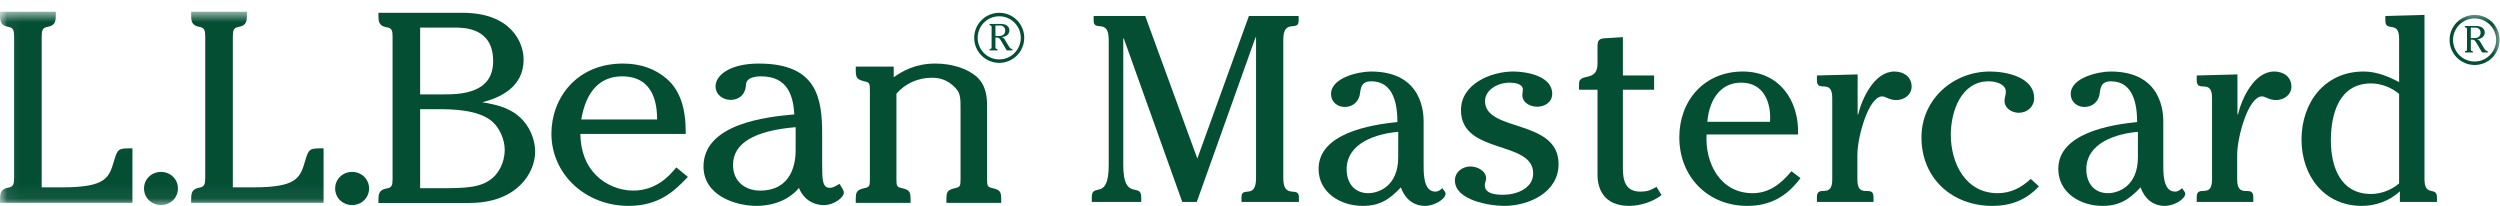 <?xml version="1.0" encoding="UTF-8"?>
<svg width="170px" height="14px" viewBox="0 0 170 14" version="1.1" xmlns="http://www.w3.org/2000/svg" xmlns:xlink="http://www.w3.org/1999/xlink" style="background: #FFFFFF;">
    <!-- Generator: Sketch 49.1 (51147) - http://www.bohemiancoding.com/sketch -->
    <title>partner logo</title>
    <desc>Created with Sketch.</desc>
    <defs>
        <polygon id="path-1" points="0.06 0.799 169.976 0.799 169.976 13.943 0.06 13.943"></polygon>
    </defs>
    <g id="partner-logo" stroke="none" stroke-width="1" fill="none" fill-rule="evenodd">
        <g id="LLB_MClogo_colour">
            <path d="M145.378,8.964 C143.921,9.09 141.87,9.702 141.87,11.517 C141.87,12.436 142.392,13.136 143.345,13.136 C143.992,13.136 145.378,12.706 145.378,10.69 L145.378,8.964 Z M143.543,5.529 C142.985,5.529 142.842,5.816 142.787,6.302 C142.733,6.878 142.32,7.273 141.744,7.273 C141.24,7.273 140.809,6.93 140.809,6.391 C140.809,5.277 142.698,4.863 143.525,4.863 C147.087,4.863 147.104,7.777 147.104,8.281 L147.104,11.086 C147.104,11.643 147.051,13.029 147.896,13.029 C148.112,13.029 148.238,12.921 148.382,12.795 L148.453,12.903 C148.508,12.975 148.597,13.064 148.597,13.173 C148.597,13.533 147.842,14 147.212,14 C146.386,14 145.827,13.496 145.559,12.741 C144.785,13.568 144.118,14 142.968,14 C141.475,14 139.964,13.119 139.964,11.482 C139.964,9.054 143.525,8.478 145.324,8.299 C145.324,7.147 145.09,5.529 143.543,5.529 Z" id="Fill-1" fill="#044E34"></path>
            <path d="M85.411,2.543 L85.375,2.543 L81.382,13.73 L80.393,13.73 L76.418,2.615 L76.382,2.615 L76.382,11.212 C76.382,13.73 77.605,12.363 77.605,13.407 L77.605,13.73 L74.242,13.73 L74.242,13.407 C74.242,12.363 75.393,13.73 75.393,11.212 L75.393,2.704 C75.393,1.211 74.368,2.2 74.368,1.409 L74.368,1.086 L77.875,1.086 L81.418,10.781 L84.926,1.086 L88.307,1.086 L88.307,1.409 C88.307,2.2 87.264,1.211 87.264,2.704 L87.264,12.111 C87.264,13.604 88.325,12.615 88.325,13.407 L88.325,13.73 L84.422,13.73 L84.422,13.407 C84.422,12.615 85.411,13.604 85.411,12.111 L85.411,2.543" id="Fill-2" fill="#044E34"></path>
            <path d="M95.079,8.964 C93.621,9.09 91.571,9.702 91.571,11.517 C91.571,12.436 92.093,13.136 93.046,13.136 C93.693,13.136 95.079,12.706 95.079,10.69 L95.079,8.964 Z M93.243,5.529 C92.687,5.529 92.542,5.816 92.488,6.302 C92.435,6.878 92.021,7.273 91.445,7.273 C90.941,7.273 90.51,6.93 90.51,6.391 C90.51,5.277 92.398,4.863 93.226,4.863 C96.787,4.863 96.806,7.777 96.806,8.281 L96.806,11.086 C96.806,11.643 96.751,13.029 97.597,13.029 C97.812,13.029 97.938,12.921 98.082,12.795 L98.153,12.903 C98.208,12.975 98.299,13.064 98.299,13.173 C98.299,13.533 97.543,14 96.913,14 C96.086,14 95.528,13.496 95.258,12.741 C94.484,13.568 93.819,14 92.668,14 C91.175,14 89.664,13.119 89.664,11.482 C89.664,9.054 93.226,8.478 95.024,8.299 C95.024,7.147 94.791,5.529 93.243,5.529 Z" id="Fill-3" fill="#044E34"></path>
            <path d="M98.933,12.273 C98.933,11.698 99.437,11.32 99.993,11.32 C100.442,11.32 101.055,11.608 101.055,12.13 C101.055,12.273 100.966,12.454 100.966,12.597 C100.966,13.209 101.791,13.244 102.224,13.244 C103.123,13.244 104.256,12.812 104.256,11.787 C104.256,9.521 99.346,10.529 99.346,7.489 C99.346,5.708 101.378,4.863 102.907,4.863 C103.807,4.863 105.551,5.169 105.551,6.374 C105.551,6.95 105.047,7.256 104.525,7.256 C104.076,7.256 103.519,7.004 103.519,6.464 C103.519,6.338 103.555,6.212 103.555,6.086 C103.555,5.673 102.925,5.619 102.619,5.619 C101.917,5.619 100.983,6.068 100.983,6.878 C100.983,9 105.983,8.064 105.983,11.159 C105.983,13.084 103.968,14 102.277,14 C101.307,14 98.933,13.622 98.933,12.273" id="Fill-4" fill="#044E34"></path>
            <path d="M107.373,5.69 C107.373,4.917 108.631,5.619 108.631,4.324 L108.631,3.136 C108.631,2.669 108.811,2.615 109.206,2.597 L110.357,2.525 L110.357,5.133 L112.479,5.133 L112.479,6.104 L110.357,6.104 L110.357,11.446 C110.357,12.291 110.538,13.029 111.545,13.029 C111.958,13.029 112.156,12.975 112.517,12.777 L112.643,12.706 L112.983,13.261 C112.444,13.712 111.509,14 110.79,14 C109.009,14 108.631,12.777 108.631,11.878 L108.631,6.104 L107.373,6.104 L107.373,5.69" id="Fill-5" fill="#044E34"></path>
            <path d="M120.362,8.281 C120.453,6.967 119.932,5.619 118.402,5.619 C116.891,5.619 116.207,6.93 116.101,8.281 L120.362,8.281 Z M116.046,9.143 C115.938,11.104 116.981,13.136 119.176,13.136 C120.31,13.136 121.117,12.489 121.819,11.643 L122.432,12.111 C121.513,13.352 120.381,14 118.815,14 C116.135,14 114.193,12.021 114.193,9.341 C114.193,6.804 115.92,4.863 118.51,4.863 C120.975,4.863 122.341,6.804 122.269,9.143 L116.046,9.143 Z" id="Fill-6" fill="#044E34"></path>
            <path d="M126.319,7.777 L126.356,7.777 C126.626,6.661 127.471,4.863 128.819,4.863 C129.449,4.863 129.99,5.223 129.99,5.887 C129.99,6.446 129.486,6.804 128.945,6.804 C128.479,6.804 128.209,6.554 127.992,6.554 C127.058,6.554 126.302,9.324 126.302,10.529 L126.302,12.202 C126.302,13.604 127.399,12.489 127.399,13.407 L127.399,13.73 L123.55,13.73 L123.55,13.407 C123.55,12.507 124.593,13.568 124.593,12.202 L124.593,6.661 C124.593,5.295 123.55,6.355 123.55,5.456 L123.55,5.133 L126.319,5.06 L126.319,7.777" id="Fill-7" fill="#044E34"></path>
            <path d="M138.646,12.669 C137.781,13.604 136.738,14 135.479,14 C132.746,14 130.659,12.13 130.659,9.341 C130.659,6.769 132.799,4.863 135.318,4.863 C136.433,4.863 138.322,5.241 138.322,6.68 C138.322,7.256 137.854,7.669 137.277,7.669 C136.828,7.669 136.307,7.381 136.307,6.859 C136.307,6.626 136.397,6.464 136.397,6.248 C136.397,5.69 135.677,5.529 135.228,5.529 C133.357,5.529 132.655,7.58 132.655,9.161 C132.655,11.086 133.646,13.136 135.84,13.136 C136.738,13.136 137.458,12.76 138.088,12.165 L138.646,12.669" id="Fill-8" fill="#044E34"></path>
            <path d="M152.146,7.777 L152.183,7.777 C152.452,6.661 153.297,4.863 154.646,4.863 C155.275,4.863 155.815,5.223 155.815,5.887 C155.815,6.446 155.313,6.804 154.771,6.804 C154.305,6.804 154.035,6.554 153.818,6.554 C152.884,6.554 152.128,9.324 152.128,10.529 L152.128,12.202 C152.128,13.604 153.225,12.489 153.225,13.407 L153.225,13.73 L149.376,13.73 L149.376,13.407 C149.376,12.507 150.419,13.568 150.419,12.202 L150.419,6.661 C150.419,5.295 149.376,6.355 149.376,5.456 L149.376,5.133 L152.146,5.06 L152.146,7.777" id="Fill-9" fill="#044E34"></path>
            <path d="M163.139,6.391 C162.635,5.942 161.898,5.673 161.231,5.673 C159.056,5.673 158.499,7.758 158.499,9.539 C158.499,11.338 159.146,13.19 161.231,13.19 C161.898,13.19 162.635,12.921 163.139,12.471 L163.139,6.391 Z M163.139,2.615 C163.139,1.355 162.204,2.219 162.204,1.409 L162.204,1.086 L164.865,1.013 L164.865,12.202 C164.865,13.407 165.712,12.651 165.712,13.407 L165.712,13.73 L163.192,13.73 L163.192,13.011 C162.474,13.677 161.521,14 160.604,14 C158.067,14 156.503,11.985 156.503,9.485 C156.503,6.985 158.067,4.863 160.729,4.863 C161.592,4.863 162.383,5.186 163.139,5.582 L163.139,2.615 Z" id="Fill-10" fill="#044E34"></path>
            <g id="Group-16">
                <mask id="mask-2" fill="white">
                    <use xlink:href="#path-1"></use>
                </mask>
                <g id="Clip-12"></g>
                <path d="M168.271,2.589 C168.471,2.589 168.68,2.5 168.68,2.221 C168.68,1.989 168.508,1.878 168.346,1.878 L168.016,1.878 L168.016,2.589 L168.271,2.589 Z M168.016,3.336 C168.016,3.55 168.155,3.411 168.155,3.522 L168.155,3.569 L167.612,3.569 L167.612,3.522 C167.612,3.411 167.756,3.55 167.756,3.336 L167.756,2.003 C167.756,1.789 167.612,1.928 167.612,1.817 L167.612,1.77 L168.419,1.77 C168.61,1.77 168.963,1.864 168.963,2.208 C168.963,2.508 168.694,2.658 168.424,2.663 L168.424,2.668 C168.55,2.681 168.591,2.741 168.652,2.84 L168.945,3.322 C169.084,3.55 169.167,3.406 169.167,3.522 L169.167,3.569 L168.781,3.569 L168.452,3.007 C168.304,2.756 168.271,2.695 168.095,2.695 L168.016,2.695 L168.016,3.336 Z M169.738,2.714 C169.738,1.906 169.079,1.25 168.275,1.25 C167.463,1.25 166.808,1.906 166.808,2.714 C166.808,3.526 167.463,4.182 168.275,4.182 C169.079,4.182 169.738,3.526 169.738,2.714 Z M166.571,2.714 C166.571,1.775 167.333,1.013 168.275,1.013 C169.214,1.013 169.976,1.775 169.976,2.714 C169.976,3.656 169.214,4.419 168.275,4.419 C167.333,4.419 166.571,3.656 166.571,2.714 Z" id="Fill-11" fill="#044E34" mask="url(#mask-2)"></path>
                <path d="M7.764,10.908 L7.763,10.908 C7.415,12.09 7.222,12.74 4.207,12.74 L2.835,12.74 L2.835,2.497 C2.835,2.071 2.89,1.883 3.233,1.828 C3.796,1.732 3.796,1.397 3.796,0.932 L3.796,0.799 L0,0.799 L0,0.932 C0,1.397 0,1.732 0.563,1.828 C0.905,1.883 0.96,2.071 0.96,2.497 L0.96,12.092 C0.96,12.517 0.905,12.705 0.562,12.76 C0,12.856 0,13.192 0,13.656 L0,13.79 L9.005,13.79 L9.005,10.087 L8.872,10.087 C8.056,10.087 7.994,10.133 7.764,10.908" id="Fill-13" fill="#044E34" mask="url(#mask-2)"></path>
                <path d="M10.946,11.69 C10.3,11.69 9.793,12.184 9.793,12.816 C9.793,13.448 10.3,13.943 10.946,13.943 C11.593,13.943 12.1,13.448 12.1,12.816 C12.1,12.184 11.593,11.69 10.946,11.69" id="Fill-14" fill="#044E34" mask="url(#mask-2)"></path>
                <path d="M20.76,10.908 C20.411,12.09 20.219,12.74 17.203,12.74 L15.832,12.74 L15.832,2.497 C15.832,2.071 15.887,1.883 16.23,1.828 C16.793,1.732 16.793,1.397 16.793,0.932 L16.793,0.799 L12.997,0.799 L12.997,0.932 C12.997,1.397 12.997,1.732 13.56,1.828 C13.902,1.883 13.956,2.071 13.956,2.497 L13.956,12.092 C13.956,12.517 13.902,12.705 13.559,12.76 C12.997,12.856 12.997,13.192 12.997,13.656 L12.997,13.79 L22.003,13.79 L22.003,10.087 L21.869,10.087 C21.053,10.087 20.991,10.133 20.76,10.908" id="Fill-15" fill="#044E34" mask="url(#mask-2)"></path>
            </g>
            <path d="M23.943,11.69 C23.297,11.69 22.79,12.184 22.79,12.816 C22.79,13.448 23.297,13.943 23.943,13.943 C24.59,13.943 25.097,13.448 25.097,12.816 C25.097,12.184 24.59,11.69 23.943,11.69" id="Fill-17" fill="#044E34"></path>
            <path d="M28.569,6.418 L28.569,1.876 L30.906,1.876 C31.556,1.876 33.535,1.876 33.535,4.155 C33.535,6.418 31.204,6.418 30.083,6.418 L28.569,6.418 Z M34.32,10.174 C34.32,11.164 33.826,11.772 33.614,11.989 C32.81,12.797 31.639,12.797 29.866,12.797 L28.569,12.797 L28.569,7.425 L29.788,7.425 C30.617,7.425 32.559,7.425 33.502,8.292 C33.976,8.711 34.32,9.502 34.32,10.174 Z M32.793,6.956 C33.939,6.655 35.606,5.974 35.606,4.048 C35.606,2.867 34.732,0.87 31.455,0.87 L25.734,0.87 L25.734,1.004 C25.734,1.429 25.734,1.765 26.298,1.856 C26.656,1.911 26.695,2.097 26.695,2.481 L26.695,12.191 C26.695,12.607 26.635,12.763 26.297,12.815 C25.734,12.906 25.734,13.242 25.734,13.668 L25.734,13.802 L31.905,13.802 C35.197,13.802 36.391,11.718 36.391,10.317 C36.391,9.599 36.101,8.814 35.634,8.267 C34.923,7.424 33.962,7.138 32.793,6.956 Z" id="Fill-18" fill="#044E34"></path>
            <path d="M39.526,8.124 C39.849,6.205 40.805,5.192 42.299,5.192 C44.557,5.192 44.677,7.26 44.684,8.124 L39.526,8.124 Z M45.902,11.484 C45.563,11.887 44.661,12.961 43.057,12.961 C42.126,12.961 41.181,12.568 40.526,11.909 C39.839,11.218 39.482,10.275 39.464,9.106 L46.63,9.106 L46.63,8.973 C46.63,7.317 46.221,6.145 45.377,5.391 C44.574,4.682 43.56,4.322 42.361,4.322 C39.167,4.322 37.496,6.718 37.496,9.086 C37.496,11.841 39.804,14 42.749,14 C44.842,14 45.88,12.943 46.639,12.171 L46.777,12.031 L45.987,11.382 L45.902,11.484 Z" id="Fill-19" fill="#044E34"></path>
            <path d="M54.104,8.648 L54.104,10.234 C54.104,11.053 53.867,12.961 51.678,12.961 C50.767,12.961 49.846,12.421 49.846,11.214 C49.846,9.748 51.278,8.884 54.104,8.648 Z M57.091,12.505 L56.979,12.563 C56.954,12.577 56.926,12.593 56.896,12.61 C56.77,12.682 56.613,12.773 56.428,12.773 C55.929,12.773 55.907,12.242 55.907,11.137 L55.907,9.124 C55.907,6.694 55.574,4.322 51.596,4.322 C49.667,4.322 48.658,5.099 48.658,5.868 C48.658,6.468 49.19,6.793 49.691,6.793 C50.147,6.793 50.692,6.522 50.726,5.759 C50.744,5.265 51.381,5.192 51.759,5.192 C53.585,5.192 53.938,6.547 54.015,7.779 C52.202,7.938 47.838,8.39 47.838,11.325 C47.838,13.288 50,14 51.453,14 C52.03,14 53.416,13.876 54.33,12.779 C54.604,13.495 55.242,13.944 56.019,13.944 C56.764,13.944 57.381,13.394 57.381,13.113 C57.381,12.998 57.345,12.918 57.156,12.611 L57.091,12.505 Z" id="Fill-20" fill="#044E34"></path>
            <path d="M67.505,12.795 C67.134,12.72 67.121,12.649 67.121,12.116 L67.121,7.299 C67.121,6.755 67.121,5.845 66.398,5.202 C65.754,4.651 64.711,4.322 63.608,4.322 C62.238,4.322 61.397,4.819 60.773,5.252 L60.773,4.529 L58.191,4.529 L58.191,4.663 C58.191,5.251 58.212,5.394 58.77,5.528 C59.14,5.602 59.153,5.674 59.153,6.207 L59.153,12.116 C59.153,12.649 59.14,12.72 58.765,12.796 C58.212,12.928 58.191,13.072 58.191,13.659 L58.191,13.793 L61.919,13.793 L61.919,13.659 C61.919,13.072 61.898,12.928 61.341,12.795 C60.971,12.72 60.957,12.649 60.957,12.116 L60.957,6.368 C61.552,5.68 62.426,5.287 63.362,5.287 C63.782,5.287 64.408,5.36 64.985,5.996 C65.317,6.353 65.317,6.707 65.317,7.412 L65.317,12.116 C65.317,12.649 65.303,12.72 64.934,12.795 L64.929,12.796 C64.377,12.928 64.355,13.072 64.355,13.659 L64.355,13.793 L68.082,13.793 L68.082,13.659 C68.082,13.072 68.062,12.928 67.505,12.795" id="Fill-21" fill="#044E34"></path>
            <path d="M67.945,2.446 C68.145,2.446 68.354,2.357 68.354,2.078 C68.354,1.846 68.181,1.734 68.019,1.734 L67.69,1.734 L67.69,2.446 L67.945,2.446 Z M67.69,3.193 C67.69,3.407 67.829,3.267 67.829,3.38 L67.829,3.425 L67.286,3.425 L67.286,3.38 C67.286,3.267 67.429,3.407 67.429,3.193 L67.429,1.86 C67.429,1.646 67.286,1.786 67.286,1.674 L67.286,1.628 L68.093,1.628 C68.284,1.628 68.637,1.72 68.637,2.064 C68.637,2.366 68.368,2.514 68.098,2.519 L68.098,2.524 C68.223,2.538 68.265,2.598 68.326,2.696 L68.619,3.179 C68.757,3.407 68.841,3.262 68.841,3.38 L68.841,3.425 L68.456,3.425 L68.126,2.863 C67.978,2.613 67.945,2.552 67.769,2.552 L67.69,2.552 L67.69,3.193 Z M69.413,2.571 C69.413,1.762 68.753,1.107 67.949,1.107 C67.137,1.107 66.481,1.762 66.481,2.571 C66.481,3.383 67.137,4.039 67.949,4.039 C68.753,4.039 69.413,3.383 69.413,2.571 Z M66.245,2.571 C66.245,1.632 67.007,0.87 67.949,0.87 C68.888,0.87 69.649,1.632 69.649,2.571 C69.649,3.513 68.888,4.275 67.949,4.275 C67.007,4.275 66.245,3.513 66.245,2.571 Z" id="Fill-22" fill="#044E34"></path>
        </g>
    </g>
</svg>